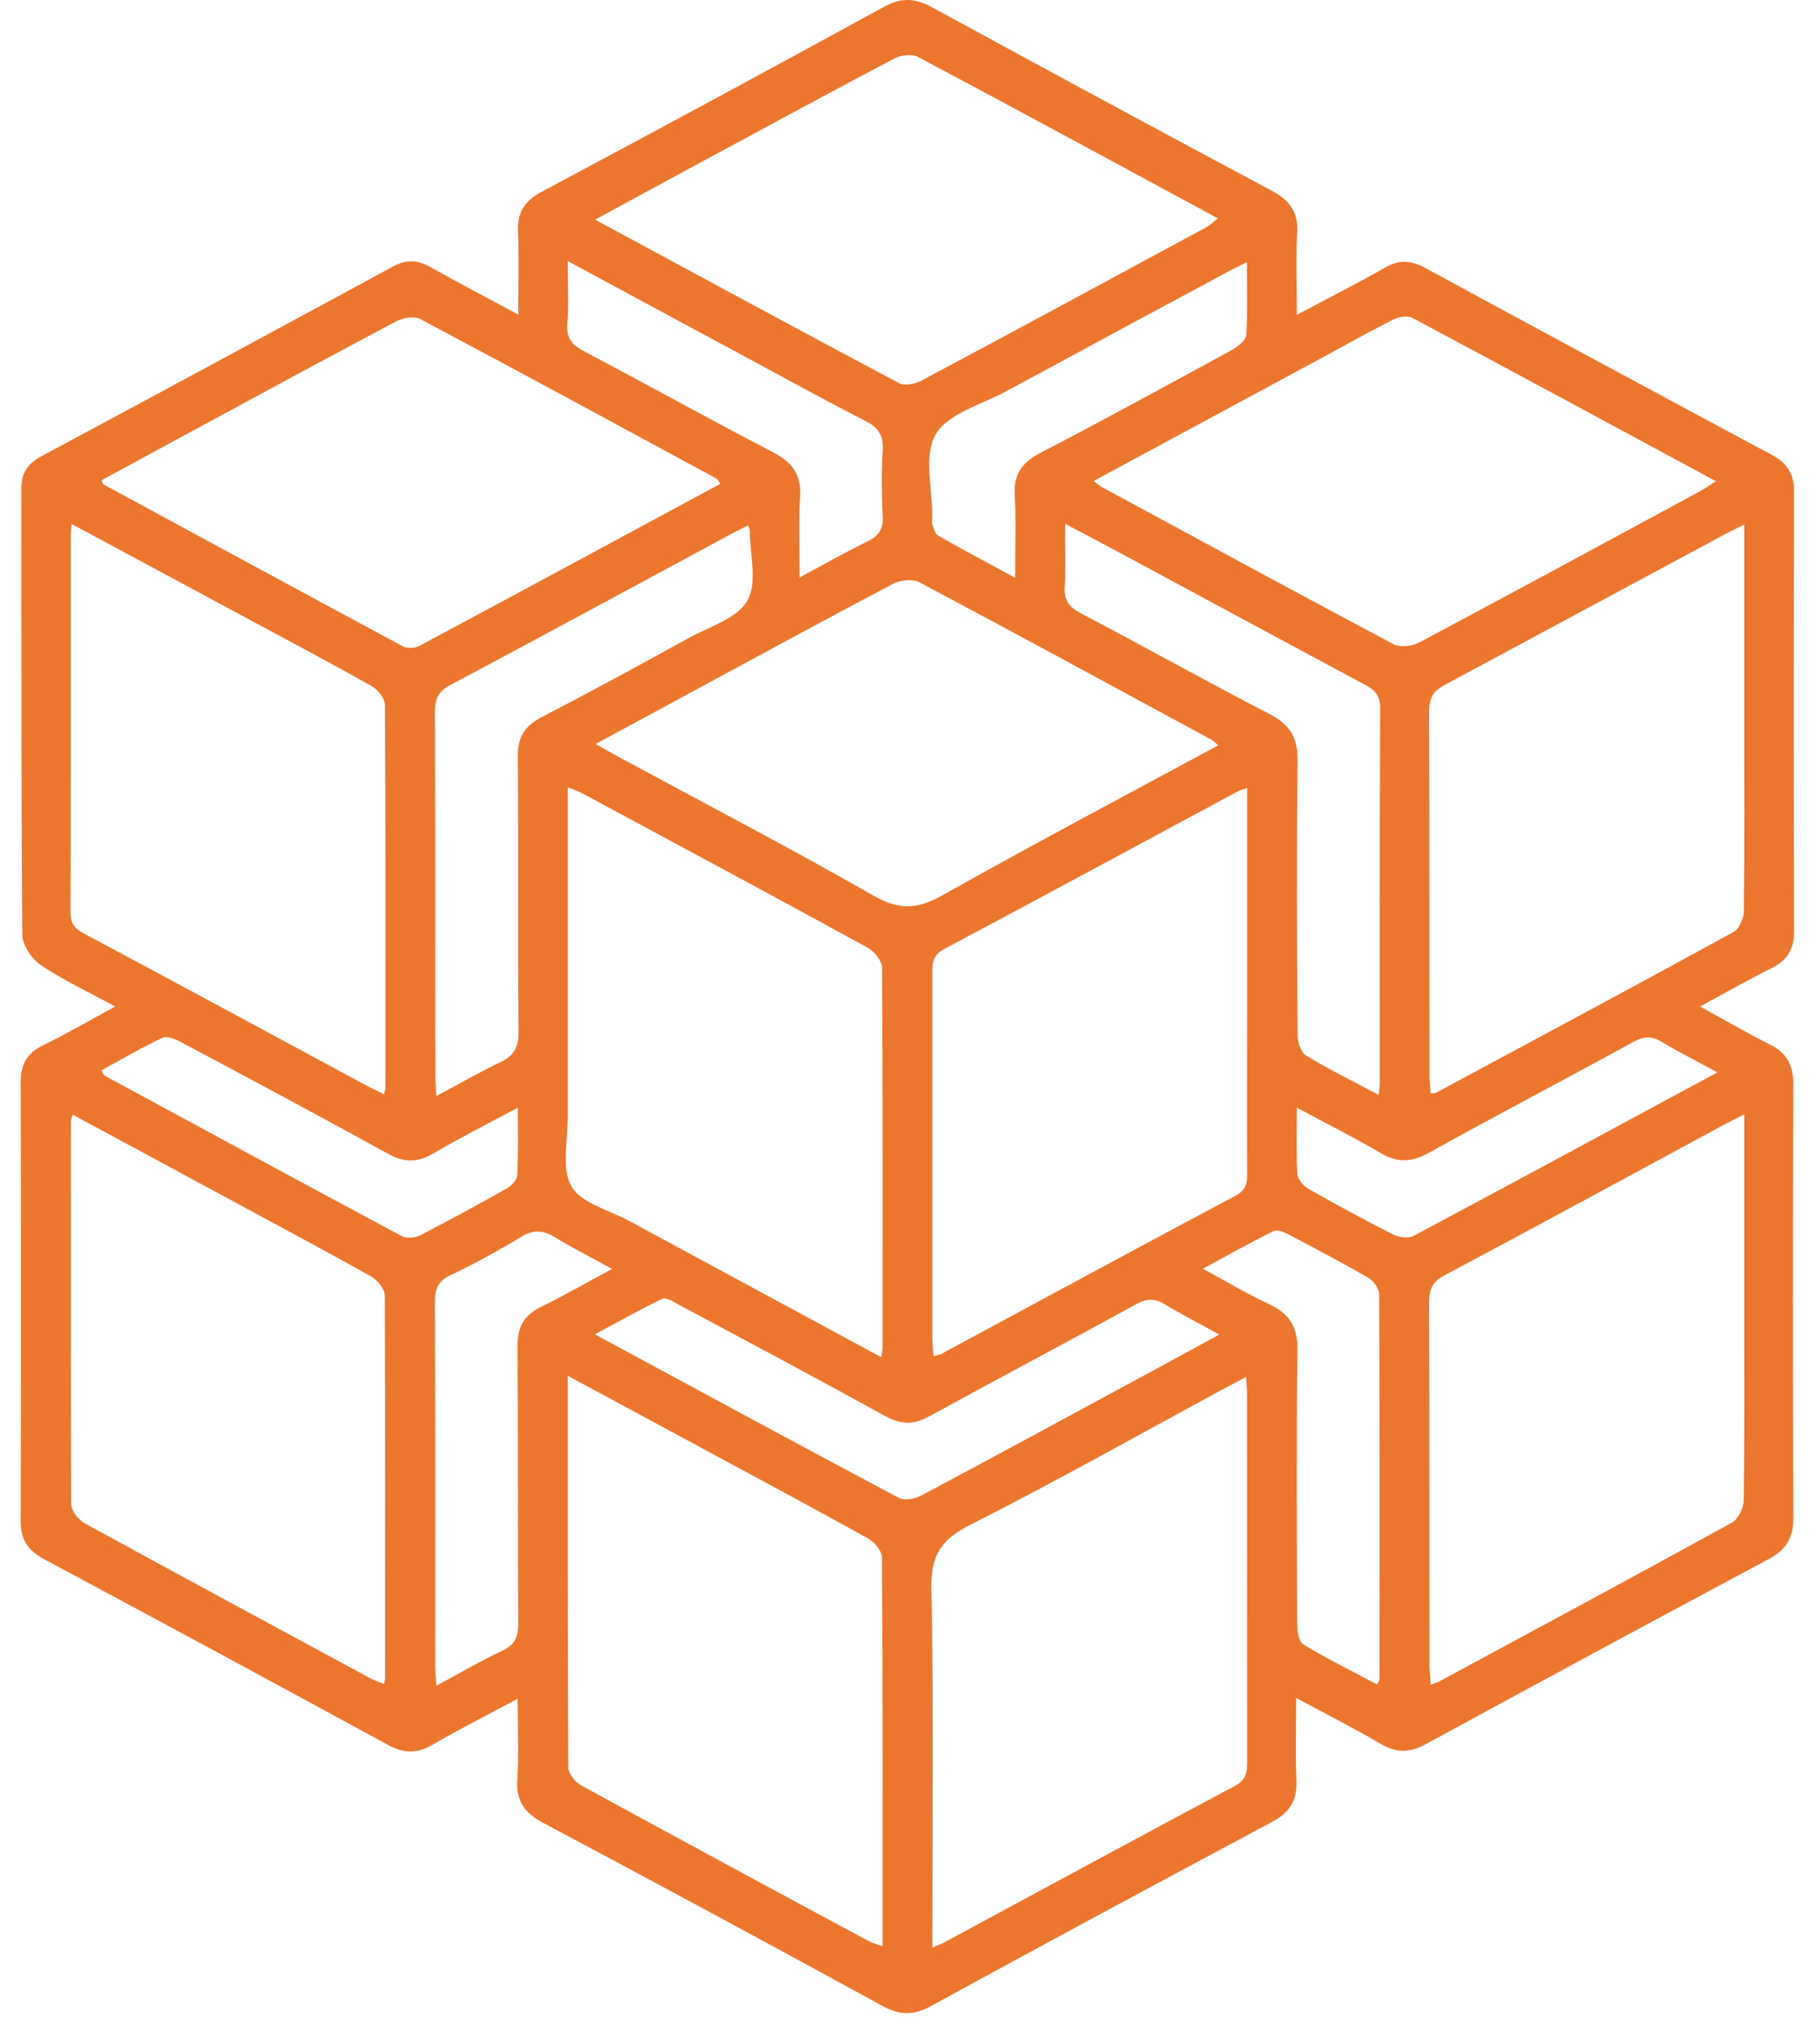 <svg width="44" height="49" viewBox="0 0 44 49" fill="none" xmlns="http://www.w3.org/2000/svg">
<path d="M2.785 24.319C2.11 23.951 1.517 23.677 0.986 23.316C0.764 23.165 0.539 22.833 0.539 22.578C0.51 18.981 0.52 15.383 0.516 11.786C0.516 11.434 0.67 11.205 0.982 11.034C3.825 9.51 6.664 7.978 9.497 6.441C9.813 6.27 10.081 6.273 10.387 6.444C11.065 6.824 11.756 7.185 12.529 7.601C12.529 6.882 12.549 6.234 12.523 5.59C12.506 5.138 12.676 4.861 13.08 4.642C15.851 3.162 18.618 1.673 21.373 0.164C21.794 -0.068 22.126 -0.045 22.534 0.177C25.262 1.663 27.997 3.143 30.742 4.606C31.175 4.839 31.387 5.116 31.361 5.619C31.326 6.254 31.352 6.892 31.352 7.608C32.105 7.205 32.799 6.857 33.471 6.473C33.816 6.273 34.103 6.283 34.448 6.47C37.239 7.985 40.033 9.49 42.833 10.989C43.214 11.192 43.377 11.46 43.374 11.895C43.361 15.425 43.361 18.958 43.374 22.488C43.374 22.923 43.218 23.197 42.83 23.391C42.272 23.668 41.728 23.977 41.099 24.319C41.718 24.657 42.246 24.964 42.791 25.238C43.198 25.441 43.355 25.737 43.355 26.189C43.341 29.686 43.341 33.184 43.355 36.685C43.355 37.159 43.178 37.446 42.761 37.668C39.99 39.148 37.226 40.64 34.465 42.142C34.087 42.349 33.77 42.358 33.395 42.142C32.753 41.765 32.088 41.427 31.335 41.024C31.335 41.743 31.316 42.391 31.342 43.035C31.361 43.509 31.169 43.796 30.752 44.019C27.994 45.492 25.242 46.971 22.501 48.471C22.087 48.696 21.758 48.696 21.344 48.471C18.615 46.978 15.88 45.502 13.135 44.044C12.679 43.803 12.474 43.509 12.506 42.993C12.545 42.375 12.516 41.749 12.516 41.043C11.779 41.437 11.104 41.778 10.449 42.159C10.074 42.375 9.761 42.365 9.38 42.159C6.606 40.647 3.825 39.148 1.041 37.658C0.66 37.446 0.5 37.181 0.5 36.746C0.513 33.216 0.513 29.683 0.5 26.153C0.5 25.718 0.65 25.444 1.044 25.254C1.605 24.98 2.15 24.664 2.785 24.319ZM30.152 19.039C30.028 19.081 29.979 19.09 29.937 19.113C27.567 20.386 25.2 21.669 22.824 22.93C22.53 23.084 22.54 23.287 22.54 23.536C22.54 26.472 22.54 29.406 22.54 32.343C22.54 32.481 22.56 32.617 22.569 32.768C22.664 32.742 22.713 32.736 22.755 32.713C25.125 31.437 27.492 30.154 29.868 28.89C30.129 28.752 30.155 28.577 30.152 28.336C30.145 26.966 30.152 25.599 30.152 24.229C30.152 22.514 30.152 20.802 30.152 19.039ZM34.934 16.544C34.638 16.701 34.55 16.869 34.55 17.192C34.562 20.128 34.556 23.062 34.559 25.998C34.559 26.137 34.576 26.276 34.585 26.414C34.66 26.408 34.7 26.414 34.725 26.398C37.125 25.109 39.527 23.823 41.917 22.514C42.054 22.44 42.158 22.178 42.158 22.004C42.178 20.486 42.168 18.971 42.168 17.453C42.168 15.886 42.168 14.322 42.168 12.675C41.972 12.772 41.852 12.827 41.738 12.888M42.168 26.924C41.936 27.04 41.79 27.114 41.646 27.191C39.41 28.4 37.177 29.615 34.931 30.808C34.634 30.966 34.55 31.14 34.55 31.459C34.562 34.396 34.556 37.33 34.559 40.266C34.559 40.405 34.579 40.54 34.589 40.708C34.7 40.663 34.761 40.644 34.817 40.614C37.17 39.344 39.527 38.078 41.871 36.788C42.024 36.704 42.152 36.437 42.155 36.253C42.178 34.686 42.168 33.12 42.168 31.553C42.168 30.038 42.168 28.523 42.168 26.927V26.924ZM22.54 47.059C22.687 46.994 22.762 46.965 22.83 46.93C25.171 45.669 27.505 44.399 29.852 43.151C30.136 43 30.152 42.81 30.152 42.555C30.149 39.602 30.152 36.649 30.149 33.7C30.149 33.577 30.132 33.452 30.123 33.268C29.868 33.403 29.666 33.513 29.464 33.619C27.462 34.702 25.477 35.821 23.446 36.846C22.742 37.201 22.501 37.594 22.517 38.377C22.573 41.246 22.54 44.115 22.54 47.065V47.059ZM1.732 12.659C1.719 12.804 1.709 12.872 1.709 12.936C1.709 15.97 1.713 19.003 1.703 22.04C1.703 22.317 1.81 22.44 2.042 22.562C4.314 23.774 6.58 24.999 8.845 26.221C8.985 26.295 9.129 26.363 9.282 26.437C9.302 26.353 9.318 26.321 9.318 26.292C9.318 23.207 9.325 20.125 9.308 17.04C9.308 16.882 9.139 16.663 8.985 16.576C7.942 15.989 6.886 15.431 5.833 14.864C4.49 14.142 3.147 13.42 1.736 12.662L1.732 12.659ZM21.301 32.794C21.321 32.675 21.337 32.63 21.337 32.581C21.337 29.515 21.344 26.447 21.324 23.381C21.324 23.213 21.132 22.981 20.966 22.891C18.693 21.647 16.408 20.422 14.126 19.193C14.015 19.132 13.892 19.09 13.725 19.019V19.606C13.725 22.078 13.725 24.551 13.725 27.024C13.725 27.581 13.569 28.242 13.817 28.668C14.051 29.071 14.716 29.235 15.199 29.493C17.213 30.582 19.228 31.669 21.298 32.788L21.301 32.794ZM1.752 26.927C1.726 27.033 1.713 27.066 1.713 27.098C1.713 30.183 1.706 33.265 1.722 36.35C1.722 36.504 1.898 36.724 2.052 36.807C4.34 38.061 6.635 39.296 8.93 40.537C9.041 40.595 9.162 40.637 9.282 40.689C9.298 40.618 9.311 40.585 9.311 40.553C9.311 37.468 9.318 34.386 9.302 31.301C9.302 31.143 9.126 30.927 8.972 30.84C7.828 30.199 6.668 29.583 5.514 28.958C4.275 28.287 3.033 27.62 1.749 26.927H1.752ZM13.725 33.242C13.725 36.469 13.722 39.583 13.738 42.7C13.738 42.845 13.895 43.051 14.035 43.129C16.353 44.396 18.677 45.65 21.005 46.901C21.096 46.949 21.203 46.975 21.337 47.023C21.337 43.857 21.344 40.74 21.321 37.623C21.321 37.468 21.138 37.255 20.982 37.168C19.645 36.427 18.299 35.705 16.953 34.98C15.903 34.412 14.857 33.848 13.722 33.239L13.725 33.242ZM14.384 5.306C16.904 6.666 19.313 7.972 21.735 9.258C21.869 9.329 22.12 9.277 22.27 9.2C24.574 7.972 26.869 6.731 29.164 5.49C29.256 5.441 29.33 5.364 29.445 5.277C27 3.955 24.604 2.656 22.195 1.376C22.048 1.299 21.774 1.331 21.617 1.415C20.102 2.211 18.599 3.03 17.09 3.842C16.216 4.313 15.345 4.787 14.384 5.309V5.306ZM17.412 11.682C17.357 11.608 17.344 11.573 17.318 11.56C14.935 10.27 12.552 8.978 10.159 7.708C10.016 7.63 9.742 7.679 9.582 7.762C7.906 8.649 6.241 9.551 4.575 10.454C3.864 10.838 3.157 11.221 2.456 11.602C2.485 11.673 2.485 11.695 2.498 11.702C4.911 13.011 7.32 14.316 9.735 15.615C9.84 15.67 10.032 15.664 10.139 15.605C12.558 14.313 14.971 13.007 17.416 11.689L17.412 11.682ZM26.442 11.621C26.547 11.702 26.582 11.737 26.622 11.76C28.975 13.033 31.329 14.313 33.692 15.567C33.849 15.651 34.142 15.612 34.312 15.522C36.574 14.319 38.823 13.101 41.076 11.882C41.2 11.815 41.314 11.734 41.486 11.627C38.999 10.287 36.574 8.974 34.142 7.679C34.028 7.617 33.819 7.653 33.695 7.714C33.102 8.014 32.522 8.339 31.938 8.655C30.126 9.632 28.313 10.612 26.445 11.618L26.442 11.621ZM29.454 18.007C29.36 17.93 29.327 17.894 29.288 17.872C26.934 16.598 24.584 15.319 22.221 14.065C22.061 13.981 21.771 14.013 21.601 14.1C19.939 14.974 18.289 15.873 16.636 16.766C15.913 17.156 15.189 17.549 14.4 17.975C14.651 18.117 14.817 18.213 14.99 18.307C17.037 19.413 19.104 20.489 21.122 21.643C21.741 21.998 22.185 21.969 22.785 21.631C24.972 20.402 27.189 19.229 29.454 18.007ZM18.087 12.694C17.937 12.769 17.82 12.823 17.706 12.885C15.437 14.107 13.174 15.335 10.899 16.544C10.602 16.701 10.514 16.869 10.514 17.192C10.527 20.144 10.521 23.097 10.524 26.05C10.524 26.173 10.54 26.295 10.55 26.482C11.101 26.189 11.587 25.905 12.092 25.666C12.418 25.512 12.539 25.315 12.536 24.948C12.516 22.72 12.536 20.492 12.519 18.268C12.516 17.814 12.682 17.54 13.09 17.33C14.286 16.711 15.466 16.067 16.646 15.418C17.148 15.141 17.83 14.941 18.071 14.509C18.319 14.068 18.126 13.384 18.126 12.807C18.126 12.791 18.116 12.775 18.09 12.698L18.087 12.694ZM33.33 26.459C33.343 26.324 33.356 26.26 33.356 26.195C33.356 23.162 33.35 20.128 33.366 17.095C33.366 16.785 33.223 16.663 32.991 16.54C31.146 15.551 29.304 14.558 27.462 13.565C26.912 13.268 26.361 12.978 25.748 12.653C25.748 13.213 25.771 13.691 25.741 14.165C25.718 14.49 25.833 14.661 26.126 14.816C27.655 15.618 29.164 16.463 30.7 17.256C31.195 17.514 31.378 17.836 31.371 18.387C31.345 20.596 31.355 22.807 31.371 25.015C31.371 25.183 31.449 25.428 31.573 25.502C32.124 25.837 32.704 26.121 33.34 26.459H33.33ZM29.48 32.246C28.991 31.975 28.568 31.759 28.16 31.514C27.922 31.369 27.733 31.366 27.479 31.505C25.816 32.417 24.141 33.3 22.481 34.212C22.103 34.422 21.794 34.428 21.412 34.219C19.753 33.306 18.077 32.413 16.408 31.521C16.281 31.453 16.099 31.337 16.007 31.382C15.479 31.633 14.971 31.924 14.381 32.239C16.901 33.6 19.309 34.905 21.732 36.192C21.865 36.263 22.116 36.217 22.266 36.137C24.014 35.208 25.751 34.264 27.492 33.323C28.131 32.978 28.767 32.63 29.48 32.243V32.246ZM14.801 30.66C14.28 30.373 13.836 30.151 13.416 29.893C13.132 29.719 12.897 29.703 12.601 29.883C12.046 30.218 11.479 30.531 10.893 30.808C10.583 30.953 10.514 31.143 10.514 31.459C10.527 34.393 10.521 37.326 10.521 40.26C10.521 40.398 10.537 40.534 10.55 40.73C11.117 40.424 11.616 40.131 12.138 39.886C12.438 39.744 12.529 39.564 12.529 39.238C12.513 36.998 12.529 34.754 12.513 32.514C12.509 32.059 12.669 31.775 13.08 31.575C13.631 31.308 14.162 30.998 14.795 30.66H14.801ZM33.288 40.705C33.324 40.634 33.35 40.605 33.35 40.576C33.35 37.475 33.356 34.373 33.343 31.269C33.343 31.134 33.203 30.944 33.073 30.869C32.44 30.502 31.792 30.163 31.146 29.822C31.039 29.767 30.876 29.702 30.788 29.744C30.233 30.018 29.692 30.321 29.079 30.653C29.679 30.979 30.165 31.272 30.677 31.508C31.179 31.74 31.374 32.065 31.368 32.626C31.338 34.838 31.352 37.049 31.361 39.257C31.361 39.419 31.401 39.663 31.508 39.731C32.085 40.079 32.691 40.379 33.291 40.698L33.288 40.705ZM13.725 6.305C13.725 6.879 13.751 7.356 13.716 7.833C13.693 8.165 13.82 8.33 14.107 8.481C15.636 9.287 17.145 10.125 18.677 10.921C19.15 11.166 19.378 11.463 19.342 12.005C19.303 12.624 19.332 13.246 19.332 13.952C19.922 13.636 20.434 13.342 20.966 13.085C21.239 12.952 21.357 12.791 21.34 12.479C21.314 11.953 21.308 11.421 21.34 10.896C21.363 10.535 21.249 10.335 20.917 10.167C19.896 9.648 18.892 9.091 17.885 8.549C16.529 7.817 15.169 7.089 13.722 6.305H13.725ZM24.542 13.955C24.542 13.239 24.568 12.601 24.532 11.966C24.503 11.47 24.698 11.179 25.138 10.951C26.7 10.138 28.245 9.294 29.79 8.452C29.93 8.375 30.119 8.22 30.129 8.094C30.165 7.53 30.145 6.963 30.145 6.334C29.953 6.431 29.832 6.486 29.718 6.547C27.919 7.514 26.119 8.481 24.323 9.455C23.727 9.777 22.915 9.99 22.622 10.493C22.322 11.002 22.543 11.805 22.537 12.482C22.537 12.546 22.52 12.62 22.54 12.678C22.576 12.775 22.612 12.907 22.69 12.949C23.277 13.281 23.873 13.597 24.538 13.958L24.542 13.955ZM41.516 25.908C41.007 25.631 40.58 25.418 40.169 25.17C39.925 25.022 39.736 25.038 39.488 25.173C37.842 26.076 36.176 26.946 34.533 27.858C34.119 28.087 33.78 28.097 33.376 27.858C32.737 27.481 32.072 27.149 31.352 26.762C31.352 27.349 31.335 27.858 31.365 28.361C31.371 28.487 31.505 28.651 31.625 28.719C32.303 29.106 32.991 29.48 33.689 29.831C33.826 29.899 34.054 29.925 34.181 29.857C36.6 28.568 39.012 27.262 41.516 25.912V25.908ZM2.453 25.86C2.492 25.934 2.502 25.973 2.524 25.986C4.917 27.282 7.31 28.581 9.709 29.864C9.823 29.925 10.035 29.909 10.156 29.848C10.863 29.483 11.564 29.103 12.258 28.71C12.369 28.648 12.5 28.506 12.506 28.394C12.532 27.878 12.519 27.359 12.519 26.762C11.786 27.156 11.121 27.488 10.482 27.865C10.094 28.094 9.768 28.094 9.37 27.871C7.714 26.956 6.045 26.066 4.373 25.177C4.239 25.105 4.037 25.022 3.929 25.073C3.424 25.309 2.945 25.592 2.453 25.86Z" fill="#ED762E"/>
</svg>
